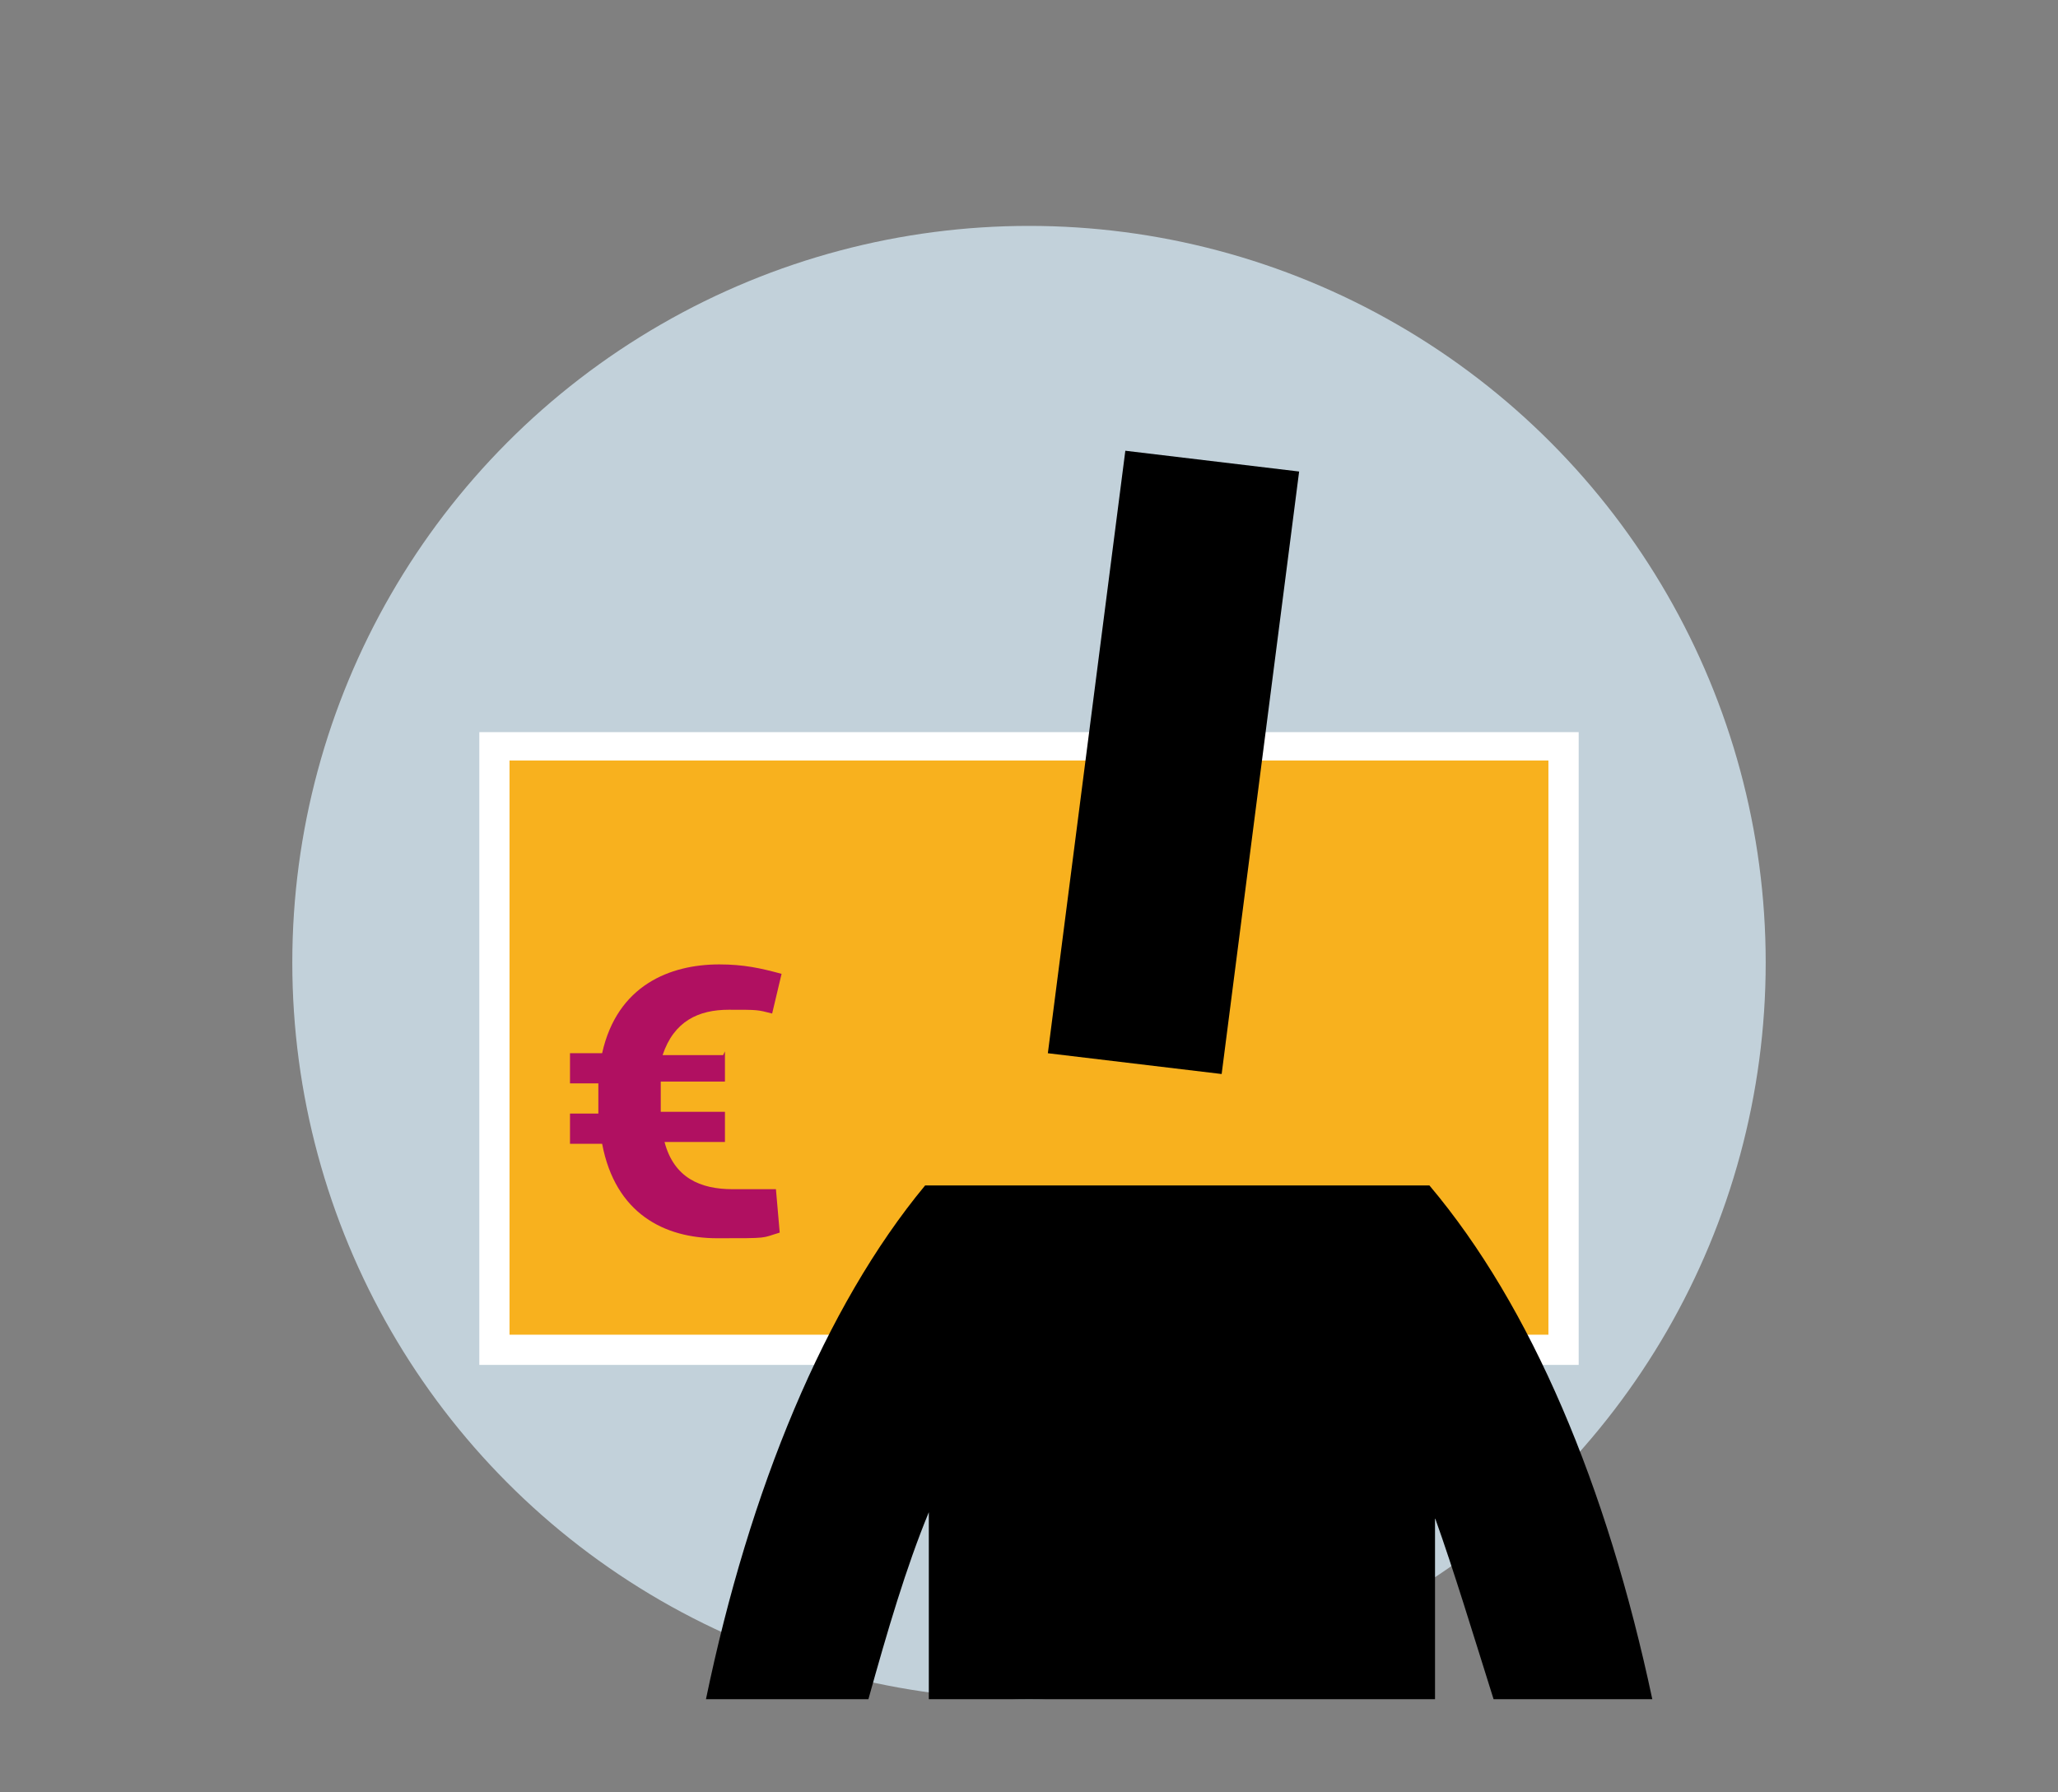 <?xml version="1.0" encoding="UTF-8"?>
<svg id="Ebene_1" xmlns="http://www.w3.org/2000/svg" version="1.1" viewBox="0 0 310 270">
  <rect x="0" y="0" width="310" height="270" fill="#808080" stroke="none"/>
  <!-- Generator: Adobe Illustrator 29.0.0, SVG Export Plug-In . SVG Version: 2.1.0 Build 186)  -->
  <defs>
    <style>
      .st0 {
        fill: #c2d1da;
      }

      .st1 {
        fill: #b01061;
      }

      .st2 {
        fill: #fff;
      }

      .st3 {
        fill: #f8b11e;
      }
    </style>
  </defs>
  <circle class="st0" cx="155" cy="145" r="110.97"/>
  <g id="Ebene_11" data-name="Ebene_1">
    <g id="Ebene_1-2">
      <g id="Ebene_1-21" data-name="Ebene_1-2">
        <rect class="st2" x="72.2" y="110.29" width="165.6" height="95.32"/>
        <rect class="st3" x="76.75" y="114.56" width="156.49" height="86.5"/>
        <g>
          <path d="M184.02,161.79l11.67-90.76-26.18-3.13-11.67,90.76s26.18,3.13,26.18,3.13ZM248.89,255.97c-6.83-32.15-18.21-59.18-33.57-77.39h-75.97c-15.08,18.21-26.46,45.81-33.01,77.39h24.47c2.85-10.24,5.69-19.92,9.1-28.17v28.17h76.25v-27.31c2.85,7.97,5.69,17.36,8.82,27.31h24.47-.57Z"/>
          <path class="st1" d="M108.91,158.94h-9.1c1.71-5.12,5.41-6.83,9.96-6.83s4.27,0,6.54.57l1.42-5.98c-3.13-.85-5.69-1.42-9.39-1.42-7.4,0-15.36,3.13-17.64,13.37h-4.84v4.55h4.27v4.55h-4.27v4.55h4.84c1.99,10.53,9.39,14.23,17.36,14.23s6.54,0,9.39-.85l-.57-6.54h-6.54c-4.84,0-8.82-1.71-10.24-7.11h9.1v-4.55h-9.67v-4.55h9.67v-4.55h0l-.28.57Z"/>
        </g>
      </g>
    </g>
  </g>
</svg>